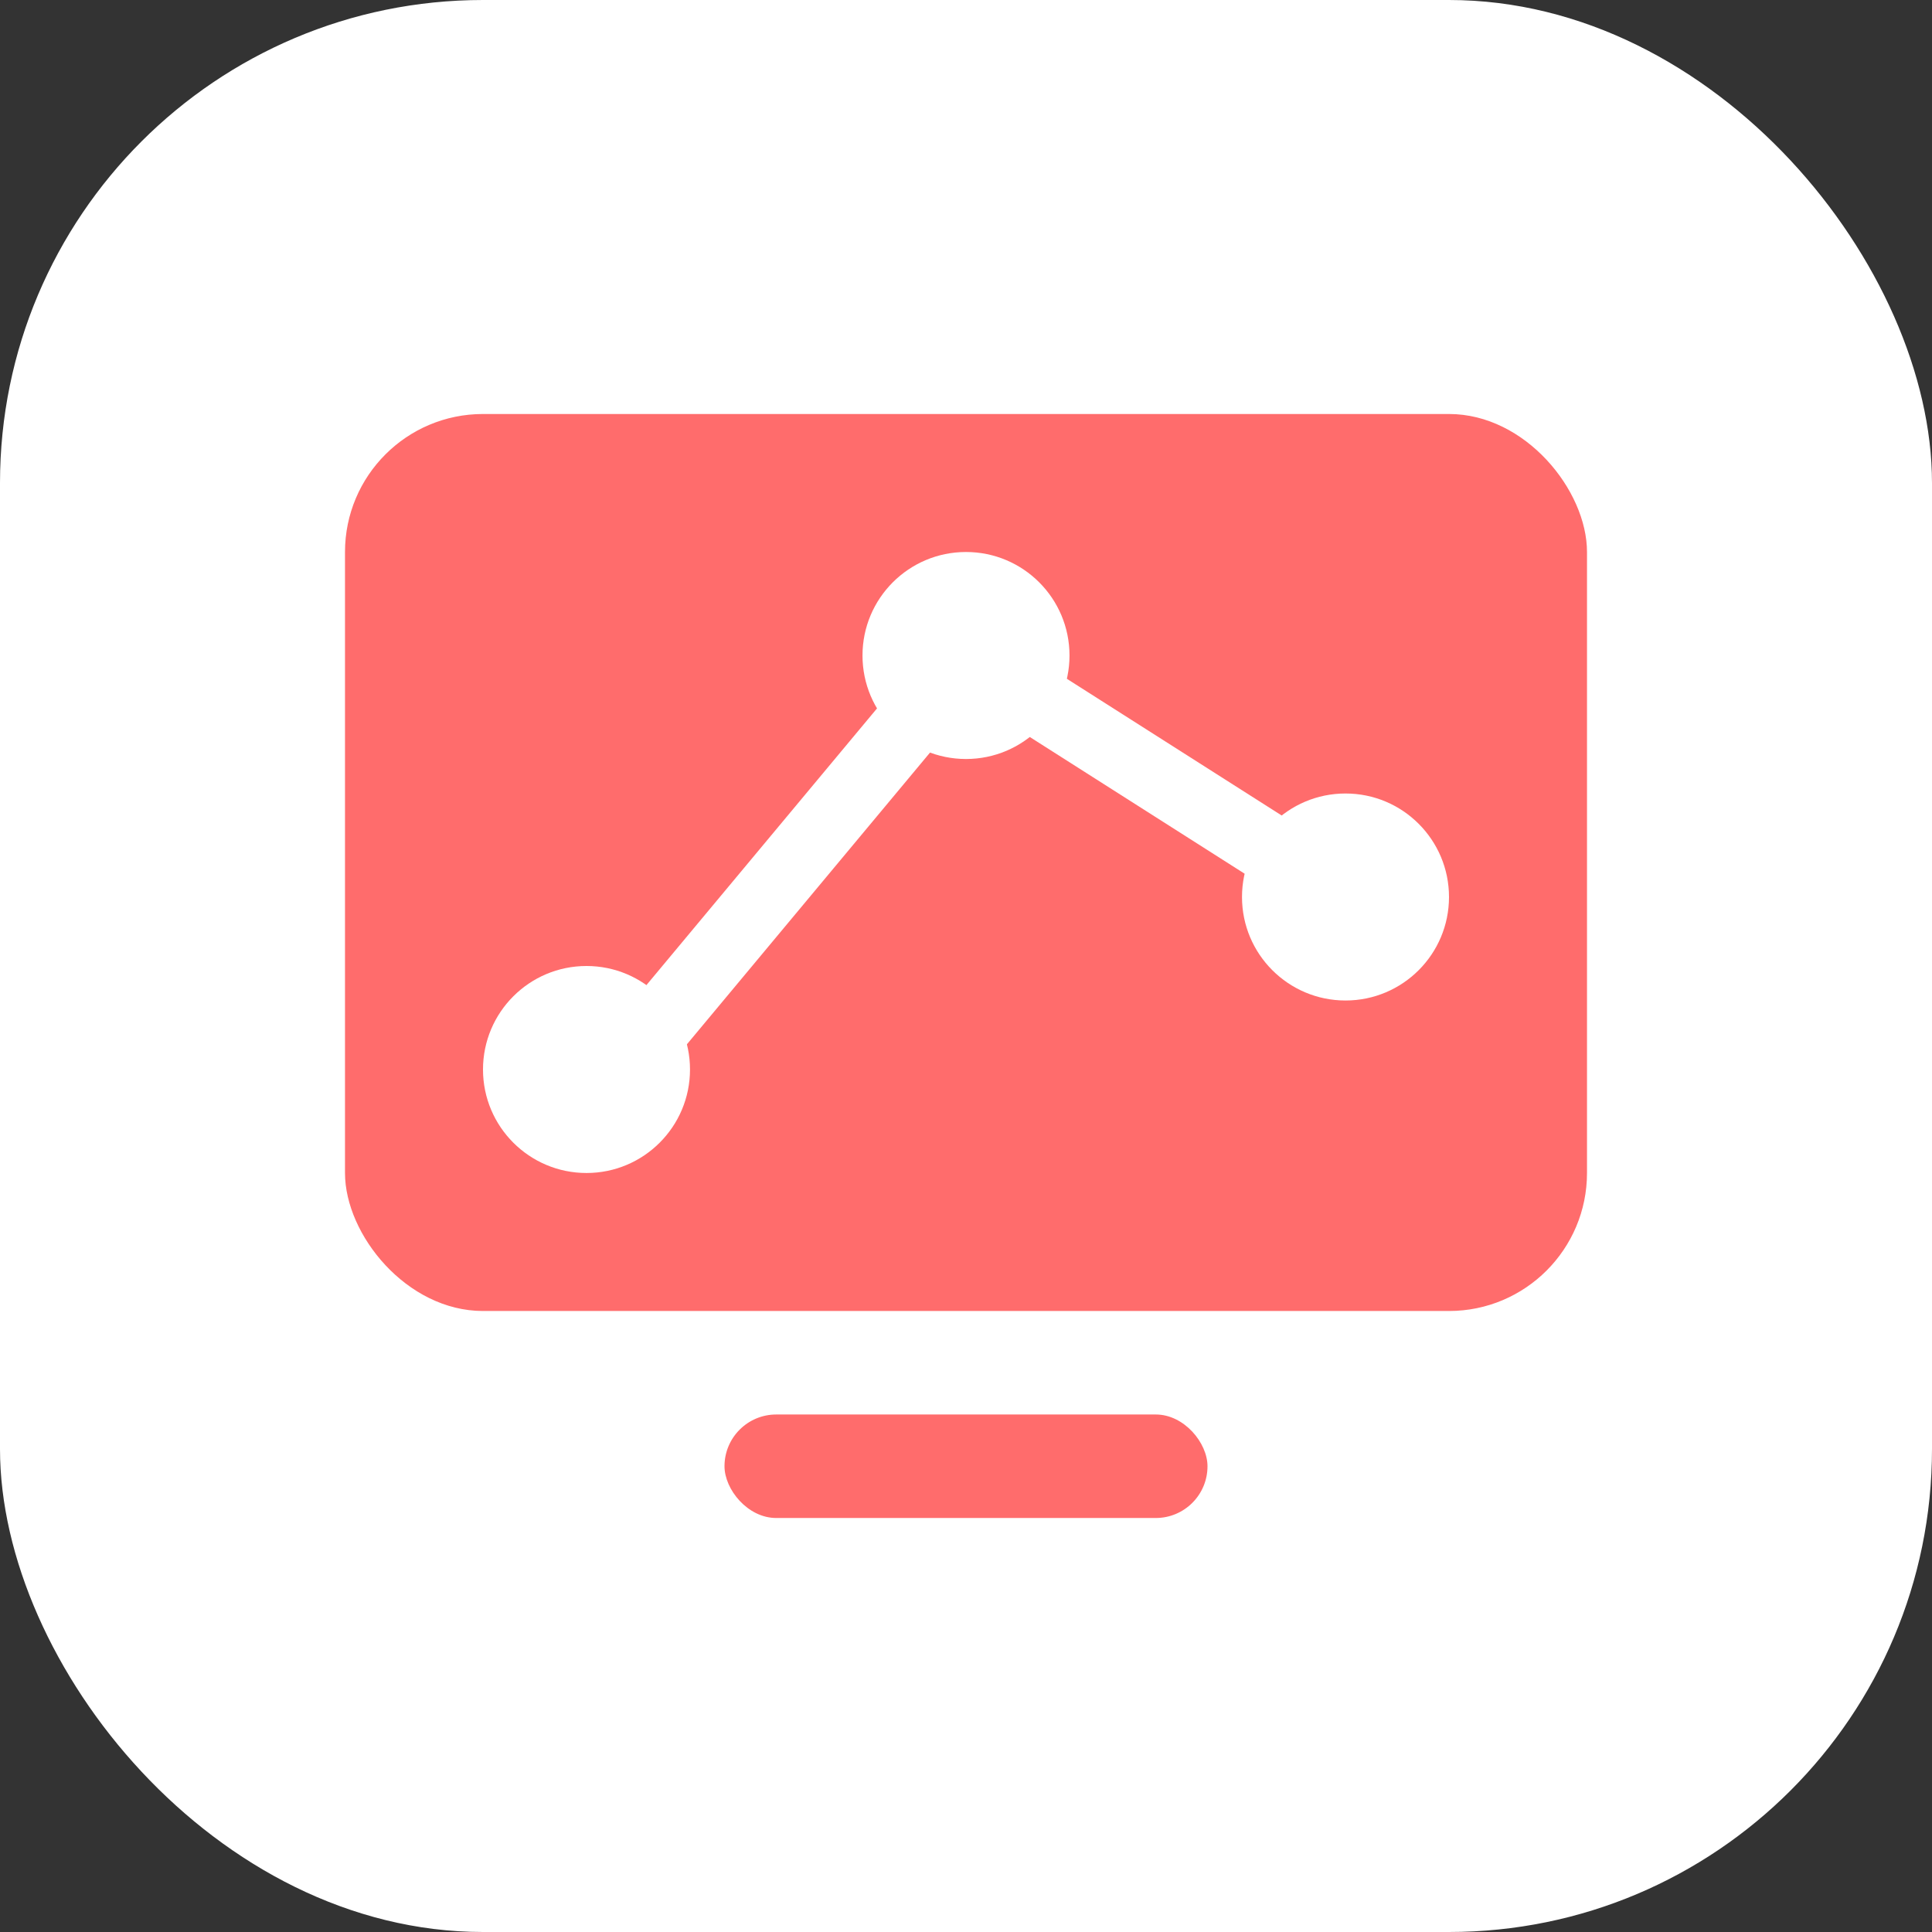 <svg width="56" height="56" fill="none" xmlns="http://www.w3.org/2000/svg"><rect width="100%" height="100%" fill="#333333" stroke="none"/><rect width="56" height="56" rx="14" fill="#fff"/><rect x="10" y="12" width="36" height="26" rx="4" fill="#FF6C6C"/><rect x="21" y="41" width="14" height="3" rx="1.5" fill="#FF6C6C"/><path d="m18 31 10-12 11 7" stroke="#fff" stroke-width="2"/><circle cx="17" cy="31" r="3" fill="#fff"/><circle cx="28" cy="19" r="3" fill="#fff"/><circle cx="39" cy="26" r="3" fill="#fff"/></svg>